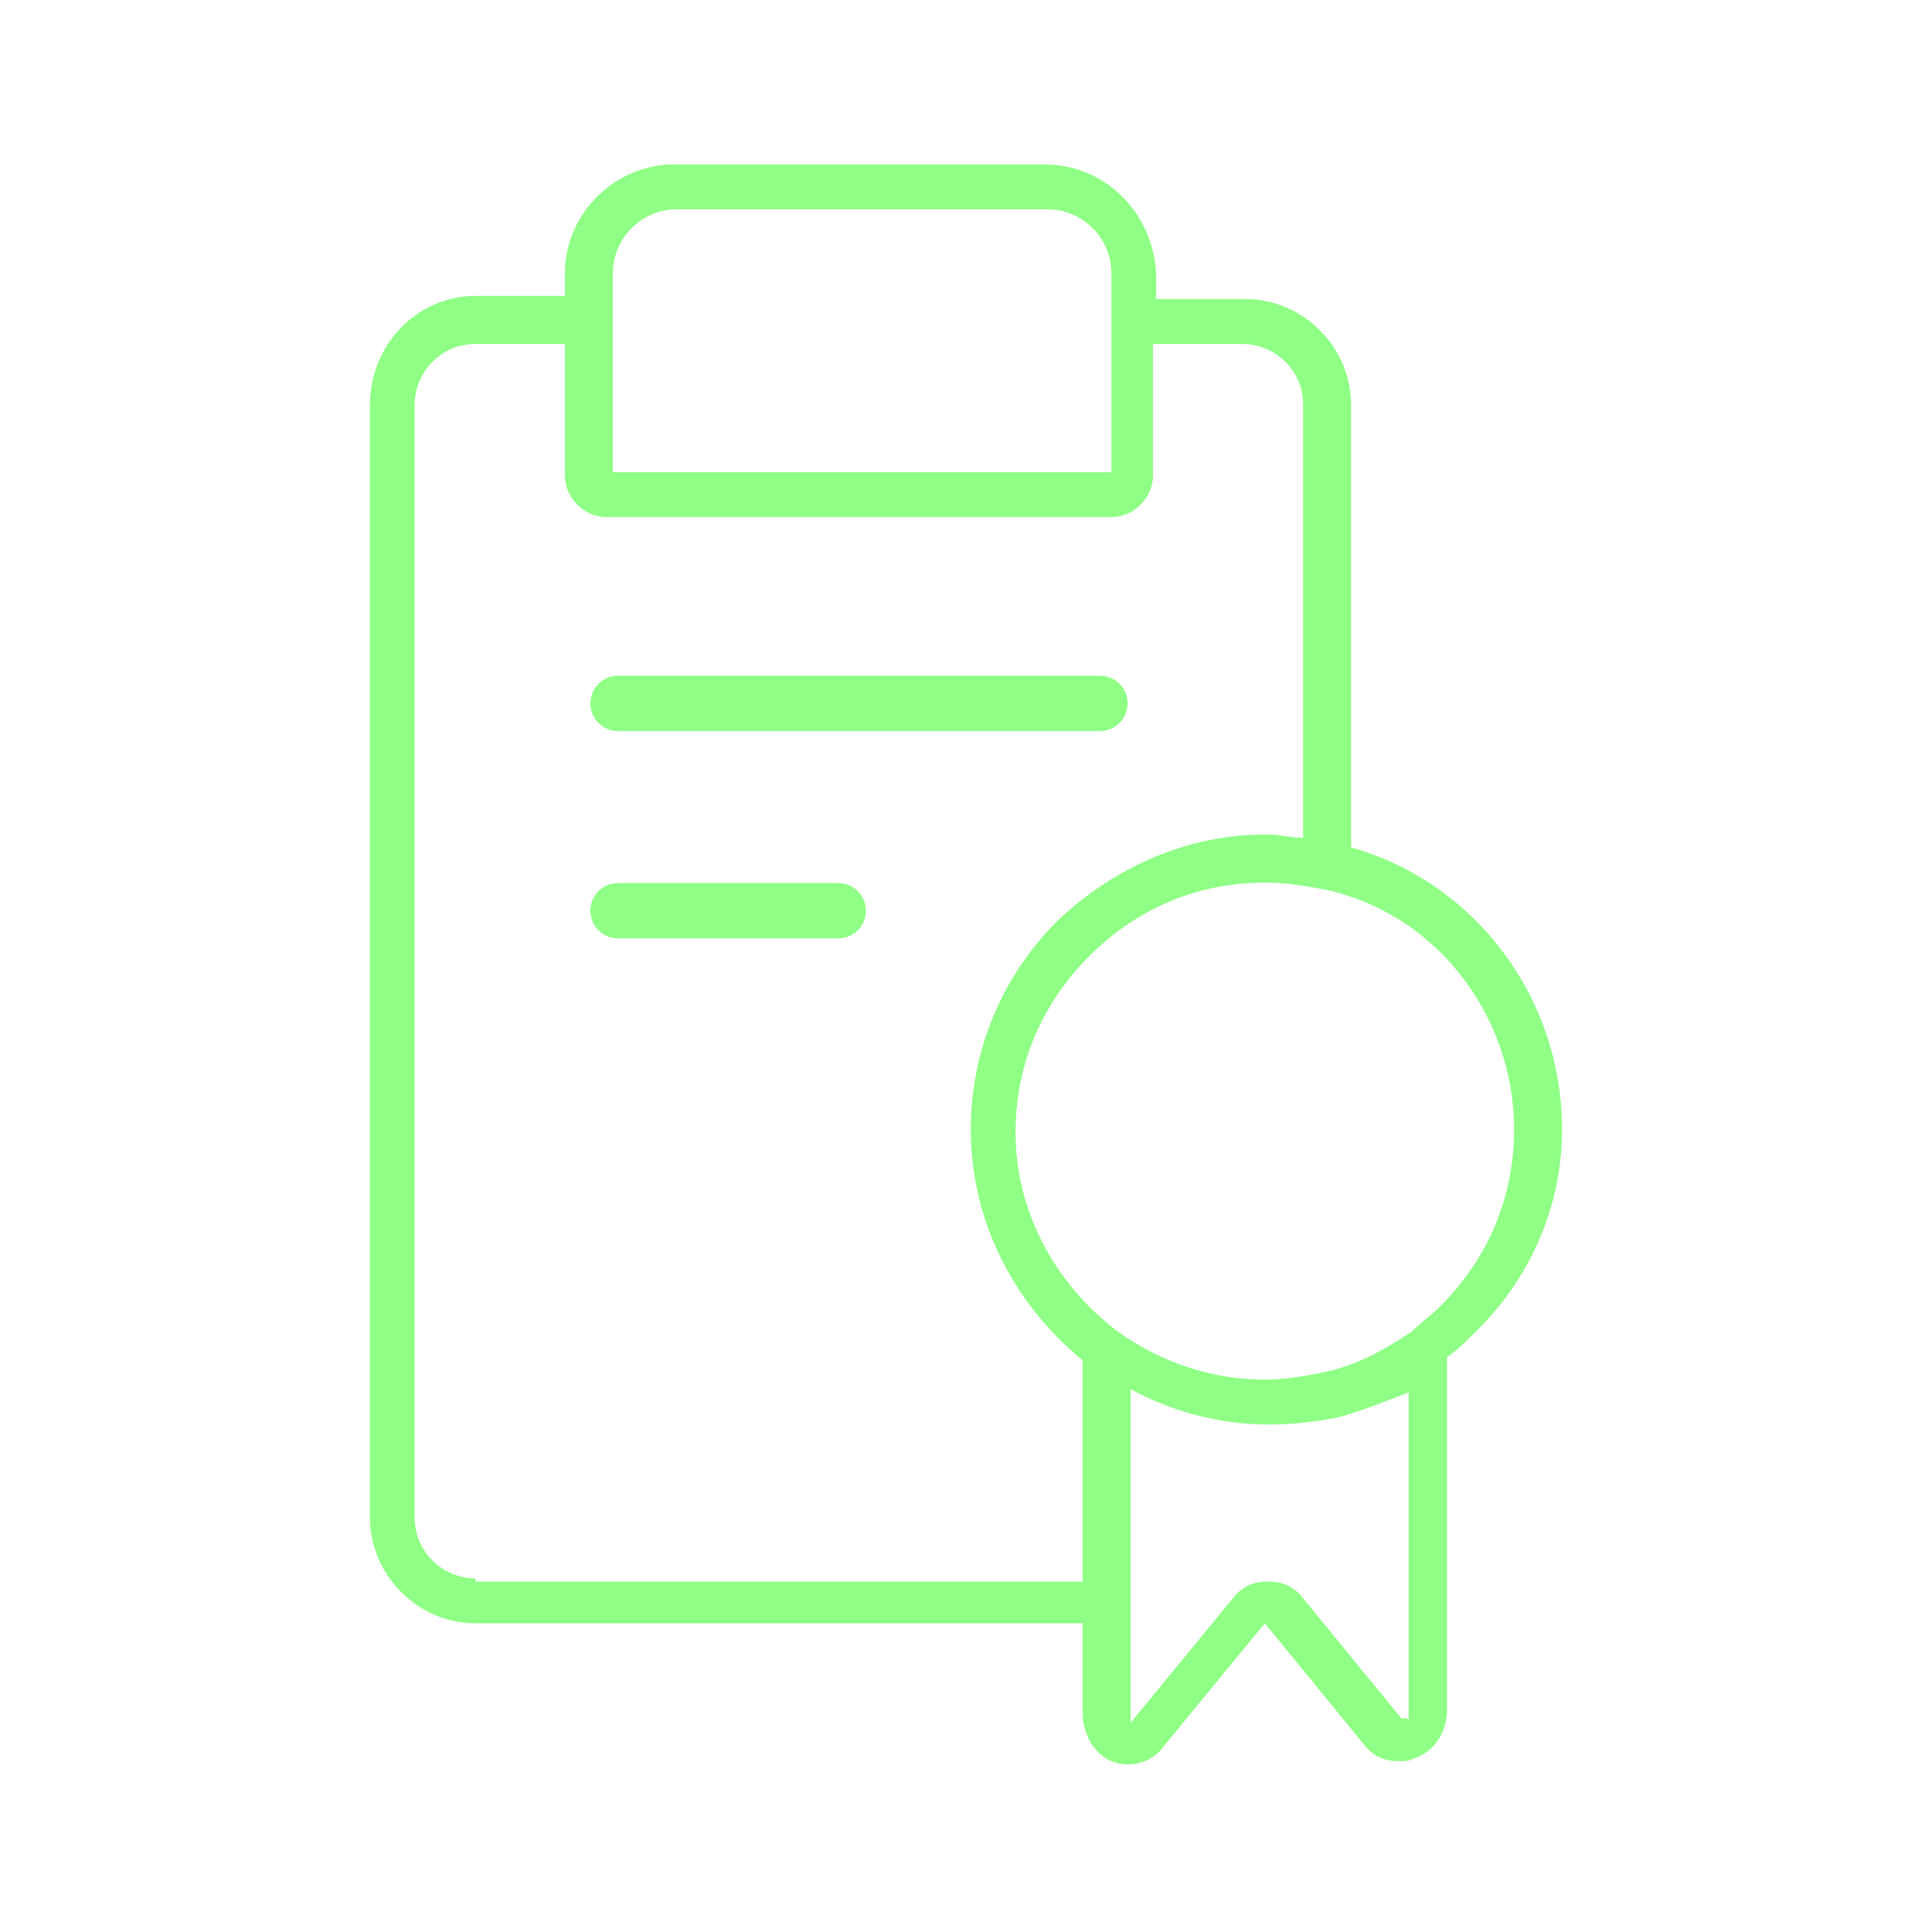 <svg width="71" height="71" viewBox="0 0 71 71" fill="none" xmlns="http://www.w3.org/2000/svg">
<path d="M57.404 41.509C57.404 36.678 54.233 32.436 49.653 31.14V14.88C49.653 12.759 47.891 10.991 45.777 10.991H42.488V10.049C42.371 7.81 40.609 6.043 38.377 6.043H24.753C22.639 6.043 20.76 7.81 20.76 10.049V10.874H17.471C15.357 10.874 13.596 12.641 13.596 14.88V55.767C13.596 57.888 15.357 59.655 17.471 59.655H39.787V62.954C39.787 63.779 40.257 64.486 40.844 64.722C41.431 64.957 42.136 64.84 42.606 64.368L46.481 59.655L50.24 64.251C50.592 64.604 50.944 64.722 51.414 64.722C51.649 64.722 51.767 64.722 52.002 64.604C52.706 64.368 53.176 63.661 53.176 62.837V49.875C53.528 49.64 53.763 49.404 54.116 49.05C56.23 47.047 57.404 44.337 57.404 41.509ZM55.642 41.509C55.642 43.984 54.703 46.222 52.941 47.99C52.589 48.343 52.236 48.579 51.884 48.933C50.827 49.64 49.77 50.229 48.478 50.464C47.891 50.582 47.186 50.7 46.481 50.7V50.7C44.602 50.7 42.723 50.111 41.079 48.933C38.73 47.165 37.32 44.455 37.32 41.627C37.32 39.153 38.26 36.914 40.022 35.147C41.783 33.379 44.015 32.436 46.481 32.436H46.599C47.304 32.436 47.891 32.554 48.596 32.672C52.706 33.497 55.642 37.267 55.642 41.509ZM22.522 10.049C22.522 8.753 23.579 7.692 24.871 7.692H38.495C39.787 7.692 40.844 8.753 40.844 10.049V17.354H22.522V10.049ZM17.471 58.005C16.297 58.005 15.24 57.063 15.24 55.767V14.88C15.24 13.701 16.18 12.641 17.471 12.641H20.76V17.472C20.76 18.297 21.465 19.004 22.287 19.004H40.844C41.666 19.004 42.371 18.297 42.371 17.472V12.641H45.659C46.834 12.641 47.891 13.584 47.891 14.88V30.787C47.421 30.787 47.069 30.669 46.599 30.669H46.481C43.663 30.669 40.961 31.847 38.847 33.85C36.851 35.853 35.676 38.564 35.676 41.509C35.676 44.809 37.203 47.872 39.787 49.993V58.123H17.471V58.005ZM51.532 63.19L47.773 58.595C47.421 58.241 47.069 58.123 46.599 58.123C46.129 58.123 45.777 58.241 45.424 58.595L41.549 63.308V63.19V51.053C43.075 51.878 44.837 52.35 46.599 52.35H46.716C47.538 52.35 48.361 52.232 49.065 52.114C50.005 51.878 50.827 51.525 51.767 51.171V63.19C51.532 63.072 51.532 63.19 51.532 63.19Z" fill="#8FFF85"/>
<path fill-rule="evenodd" clip-rule="evenodd" d="M21.696 25.85C21.696 25.289 22.149 24.834 22.708 24.834H40.427C40.986 24.834 41.439 25.289 41.439 25.85C41.439 26.411 40.986 26.866 40.427 26.866H22.708C22.149 26.866 21.696 26.411 21.696 25.85Z" fill="#8FFF85"/>
<path fill-rule="evenodd" clip-rule="evenodd" d="M21.696 33.468C21.696 32.907 22.149 32.453 22.708 32.453H30.808C31.367 32.453 31.821 32.907 31.821 33.468C31.821 34.029 31.367 34.484 30.808 34.484H22.708C22.149 34.484 21.696 34.029 21.696 33.468Z" fill="#8FFF85"/>
</svg>
